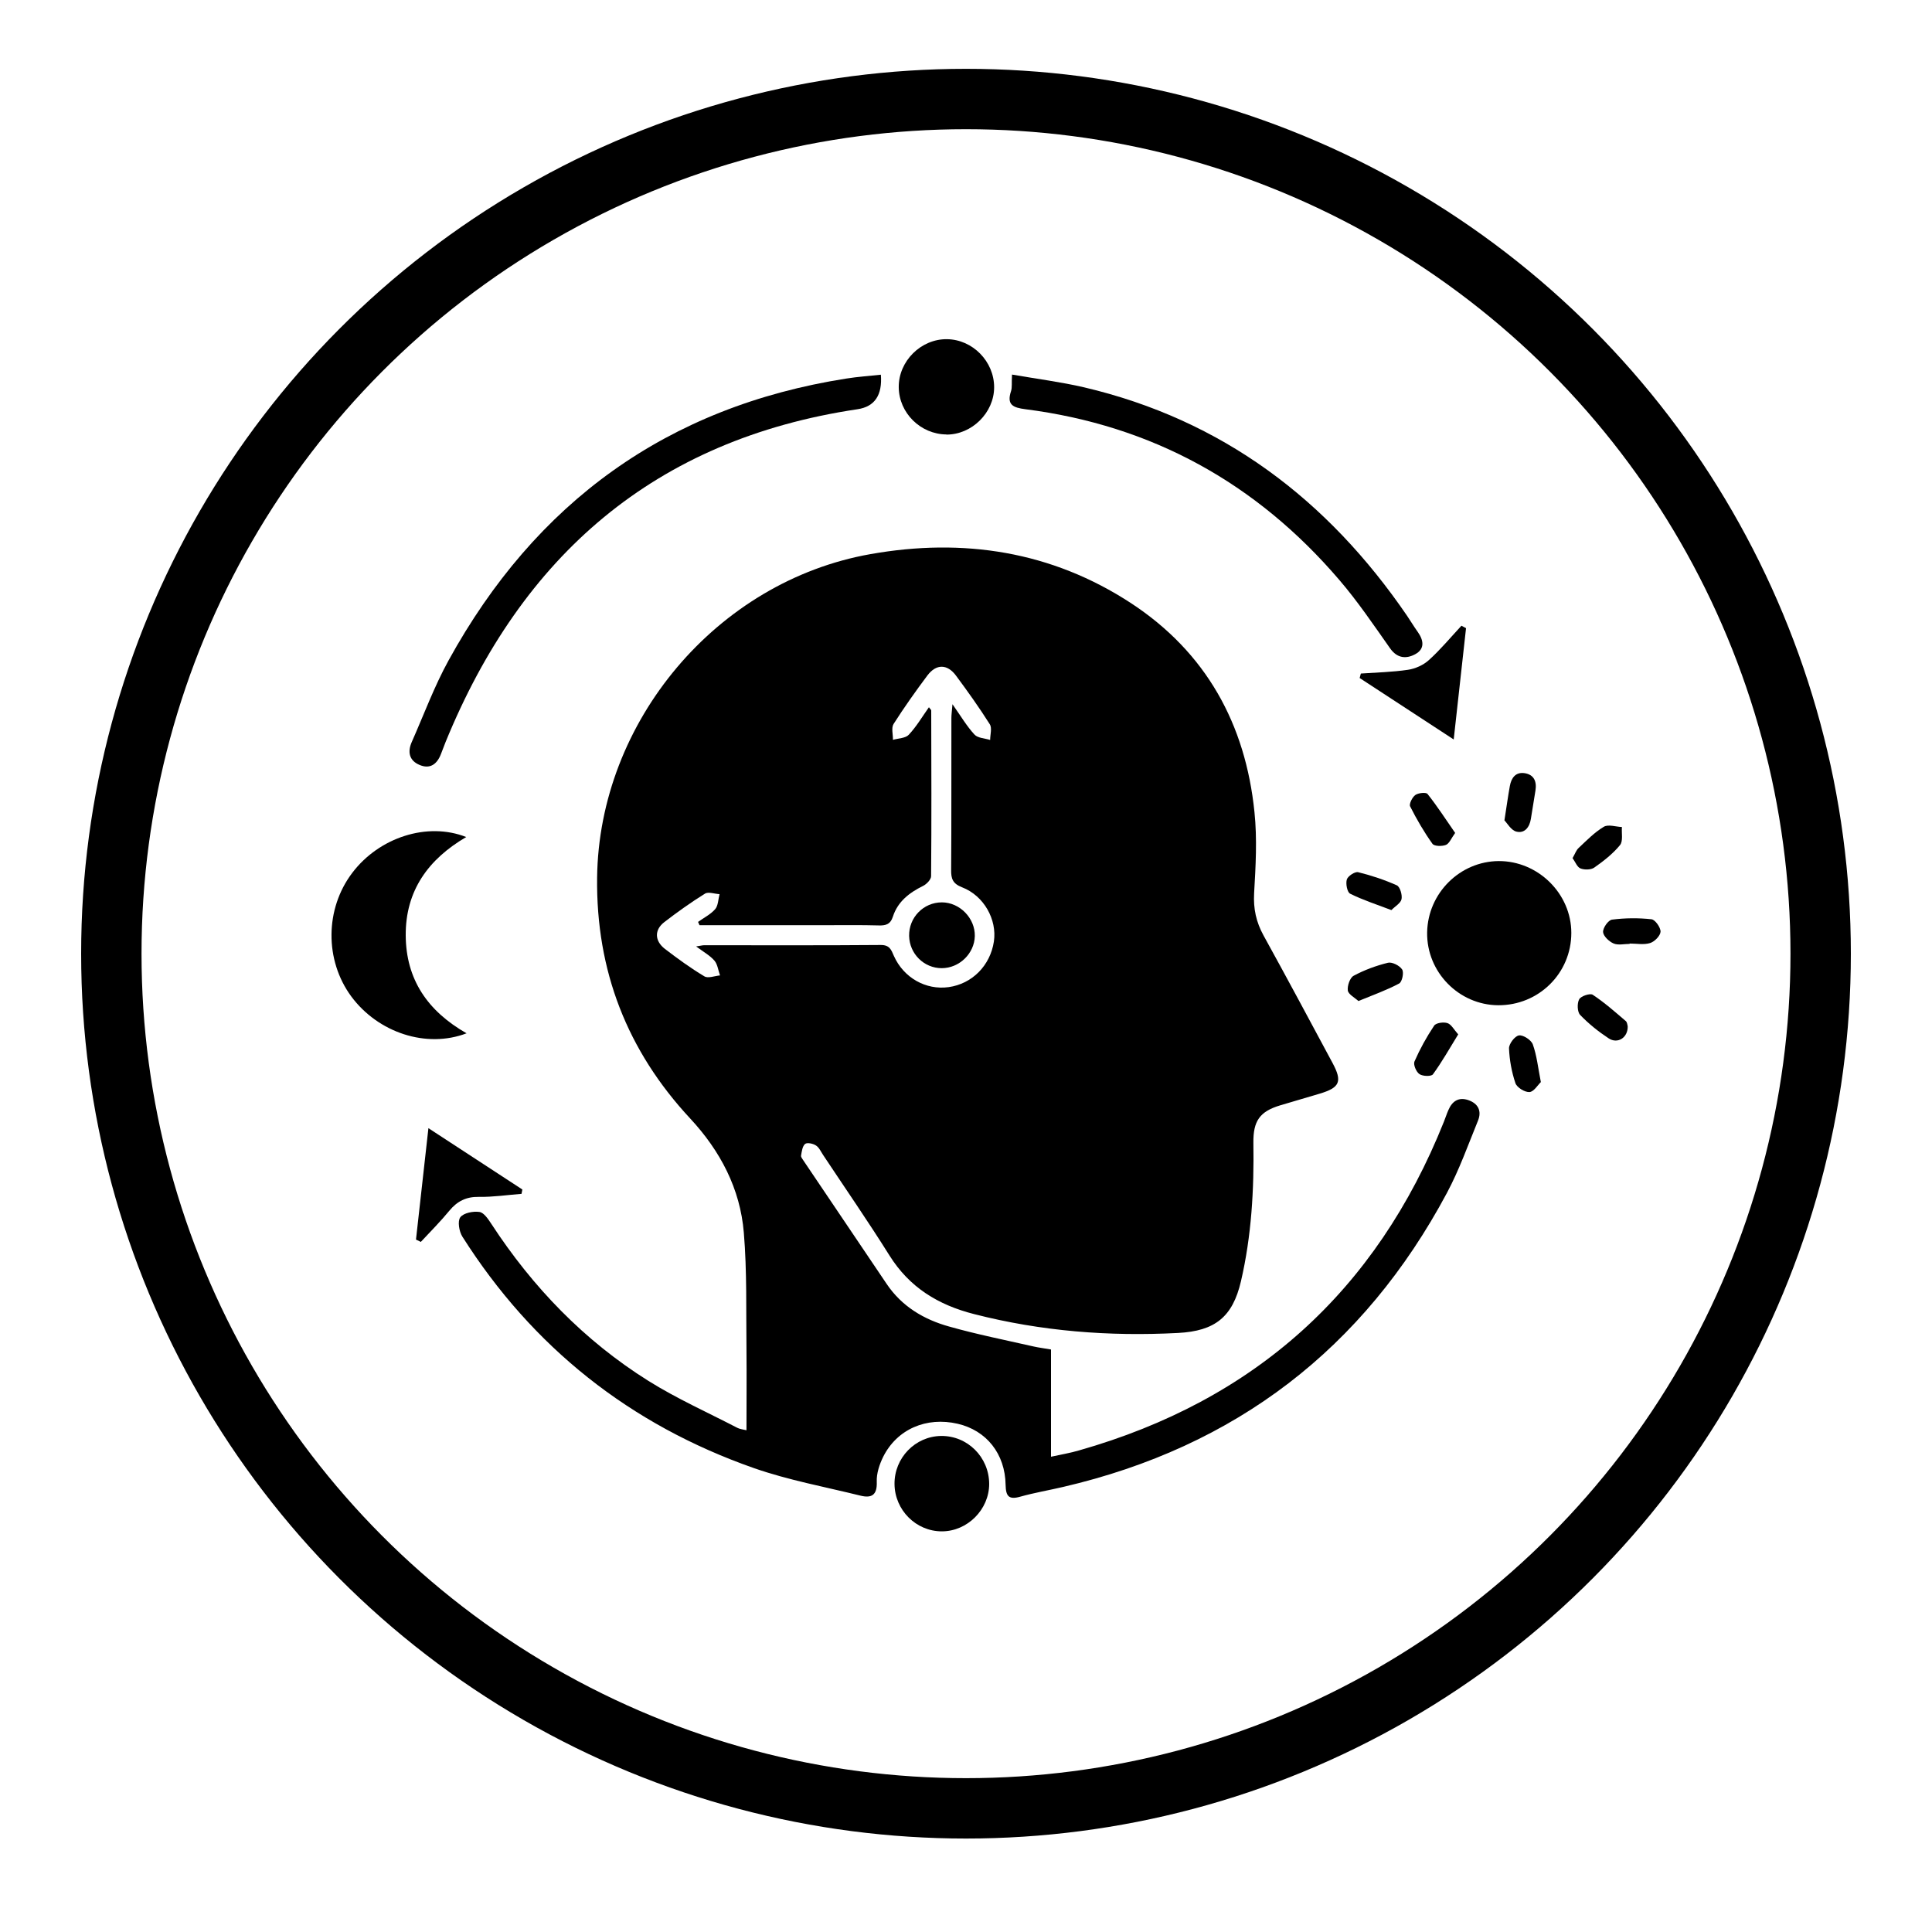 <svg viewBox="0 0 160 160" xmlns="http://www.w3.org/2000/svg" id="Prevents_Bloating">
  <defs>
    <style>
      .cls-1 {
        fill: none;
        stroke: #000;
        stroke-miterlimit: 10;
        stroke-width: 5px;
      }
    </style>
  </defs>
  <circle r="70.78" cy="78.98" cx="80" class="cls-1"></circle>
  <g>
    <path d="M130.24,71.05c.2-.34.29-.64.5-.83.66-.62,1.31-1.29,2.08-1.75.37-.22.99,0,1.5.02-.04.51.11,1.17-.16,1.5-.59.72-1.36,1.32-2.13,1.86-.27.19-.81.2-1.14.07-.28-.11-.43-.54-.66-.86Z"></path>
    <path d="M134.8,84.98c.03.96-.84,1.5-1.58,1.01-.85-.56-1.66-1.21-2.36-1.94-.24-.25-.26-.96-.08-1.29.14-.27.9-.52,1.12-.38.97.64,1.85,1.42,2.74,2.18.12.1.13.34.16.43Z"></path>
    <path d="M134.96,78.17c-.45,0-.96.13-1.34-.04-.37-.16-.84-.61-.86-.94-.02-.35.43-.99.74-1.03,1.08-.14,2.19-.15,3.27-.03.3.03.76.68.75,1.03-.02.34-.5.83-.87.94-.51.16-1.12.04-1.69.04,0,0,0,.02,0,.03Z"></path>
    <g>
      <path d="M61.82,118.48c0-2.28.02-4.49,0-6.69-.04-3.24.05-6.49-.22-9.71-.3-3.64-1.95-6.77-4.44-9.45-5.23-5.62-7.8-12.25-7.71-19.94.15-12.91,9.9-24.55,22.64-26.8,7.67-1.36,14.99-.25,21.59,4.07,6.2,4.07,9.47,10,10.21,17.3.23,2.22.1,4.49-.03,6.72-.07,1.28.17,2.38.78,3.49,1.93,3.5,3.82,7.03,5.71,10.55.83,1.54.62,2.05-1.05,2.55-1.09.33-2.19.64-3.28.97-1.7.51-2.24,1.3-2.22,3.1.06,3.86-.15,7.69-1.03,11.47-.69,2.96-2.15,4.12-5.21,4.28-5.71.3-11.33-.14-16.88-1.56-2.99-.76-5.36-2.21-7.02-4.86-1.76-2.81-3.65-5.54-5.48-8.3-.19-.28-.34-.64-.61-.81-.24-.16-.74-.26-.9-.12-.22.19-.27.62-.33.96-.02.12.11.28.19.4,2.3,3.41,4.6,6.82,6.9,10.23,1.26,1.87,3.09,2.95,5.18,3.53,2.3.65,4.66,1.12,6.99,1.65.44.1.89.15,1.44.25v8.88c.87-.19,1.6-.31,2.31-.52,14.54-4.13,24.62-13.19,30.23-27.23.13-.32.23-.65.37-.96.31-.73.84-1.09,1.63-.83.83.28,1.15.9.82,1.71-.82,2.01-1.55,4.07-2.57,5.98-6.9,12.91-17.51,21.03-31.78,24.35-1.19.28-2.39.48-3.56.81-.96.27-1.19-.05-1.21-.98-.04-2.58-1.59-4.51-3.97-5.06-2.58-.6-5.02.44-6.17,2.74-.31.63-.56,1.38-.53,2.07.04,1.11-.44,1.37-1.36,1.14-2.95-.73-5.96-1.28-8.82-2.28-10.24-3.59-18.32-9.99-24.14-19.17-.27-.43-.41-1.28-.17-1.6.27-.36,1.07-.52,1.59-.44.38.06.73.61.99,1,3.42,5.24,7.69,9.66,13,12.99,2.35,1.47,4.9,2.61,7.37,3.89.19.1.43.12.76.2ZM57.93,76.62c-.04-.09-.08-.18-.12-.27.48-.35,1.04-.62,1.42-1.06.25-.3.25-.82.36-1.24-.41-.02-.93-.22-1.21-.04-1.16.72-2.28,1.52-3.37,2.36-.83.64-.8,1.55.05,2.21,1.06.81,2.14,1.6,3.28,2.28.3.18.85-.04,1.29-.08-.15-.41-.2-.91-.46-1.22-.37-.43-.9-.72-1.52-1.18.39-.06.53-.1.67-.1,4.88,0,9.76.02,14.63-.02.73,0,.86.4,1.08.91.81,1.81,2.65,2.84,4.53,2.58,1.95-.27,3.45-1.79,3.75-3.78.27-1.81-.82-3.79-2.64-4.49-.77-.3-.91-.71-.9-1.43.03-4.19.01-8.38.02-12.58,0-.28.04-.56.09-1.15.71,1.01,1.19,1.83,1.82,2.51.27.3.86.31,1.3.45,0-.44.17-.99-.03-1.3-.87-1.38-1.83-2.72-2.8-4.03-.72-.97-1.63-.98-2.36-.02-.98,1.31-1.93,2.65-2.81,4.03-.2.32-.04.87-.05,1.31.45-.13,1.04-.13,1.31-.42.63-.67,1.11-1.49,1.67-2.28.11.16.19.21.19.27.01,4.57.03,9.15-.01,13.72,0,.28-.38.67-.67.81-1.14.56-2.09,1.3-2.49,2.53-.21.66-.6.76-1.2.74-1.41-.04-2.82-.02-4.23-.02-3.54,0-7.08,0-10.62,0Z"></path>
      <path d="M72.95,31.03q.2,2.54-1.93,2.86c-16.79,2.5-27.82,12.13-34.13,27.59-.13.32-.25.64-.37.96-.32.84-.9,1.28-1.77.91-.87-.36-1.01-1.09-.65-1.9,1-2.26,1.86-4.6,3.05-6.76,7.2-13.09,18.1-21.01,32.94-23.34.93-.15,1.87-.21,2.87-.32Z"></path>
      <path d="M124.08,83.25c-3.27-.02-5.95-2.76-5.89-6.04.06-3.25,2.72-5.88,5.93-5.9,3.26-.01,6.01,2.7,6.01,5.95,0,3.34-2.7,6.01-6.06,5.99Z"></path>
      <path d="M83.81,31.02c2.08.36,4.03.61,5.94,1.05,11.47,2.69,20.2,9.3,26.78,18.93.3.44.57.9.88,1.33.49.69.61,1.41-.21,1.85-.74.4-1.49.35-2.08-.49-1.36-1.93-2.69-3.9-4.22-5.68-6.85-8-15.5-12.78-25.98-14.12-1.02-.13-1.57-.36-1.19-1.5.1-.31.04-.67.08-1.36Z"></path>
      <path d="M38.65,85.57c-3.34,1.28-7.34-.05-9.56-3.05-2.21-3-2.18-7.25.08-10.23,2.23-2.95,6.23-4.24,9.44-2.97-3.15,1.84-5.03,4.45-5.01,8.14.02,3.64,1.8,6.27,5.05,8.12Z"></path>
      <path d="M78.38,35.98c-2.15-.02-3.93-1.78-3.95-3.91-.02-2.16,1.84-4.01,4-3.98,2.13.03,3.9,1.85,3.9,3.98,0,2.11-1.85,3.93-3.95,3.92Z"></path>
      <path d="M74.08,122.9c-.02-2.16,1.71-3.95,3.85-3.98,2.19-.03,3.98,1.75,3.99,3.97,0,2.12-1.8,3.93-3.92,3.93-2.14,0-3.9-1.76-3.92-3.92Z"></path>
      <path d="M121.41,52.03c-.33,2.96-.65,5.92-1.02,9.21-2.74-1.79-5.27-3.44-7.79-5.09.03-.12.07-.24.1-.37,1.3-.09,2.61-.12,3.9-.31.61-.09,1.28-.39,1.74-.81.96-.87,1.8-1.88,2.69-2.84.13.07.25.13.38.2Z"></path>
      <path d="M34.45,102.66c.33-2.99.66-5.97,1.03-9.23,2.75,1.79,5.26,3.44,7.78,5.08-.02.12-.05.24-.07.36-1.18.09-2.36.27-3.53.25-1.05-.02-1.8.36-2.45,1.15-.74.9-1.57,1.73-2.36,2.58l-.39-.19Z"></path>
      <path d="M120.77,85.65c-.72,1.17-1.35,2.29-2.1,3.32-.14.19-.85.17-1.12-.02-.27-.18-.52-.79-.41-1.04.45-1.03,1-2.03,1.63-2.97.15-.23.78-.32,1.1-.21.32.1.54.54.89.93Z"></path>
      <path d="M120.51,68.98c-.32.44-.48.87-.76.99-.33.13-.97.12-1.12-.09-.7-.98-1.31-2.03-1.85-3.1-.1-.2.18-.76.43-.94.25-.18.89-.24,1.01-.09.81,1.02,1.52,2.12,2.29,3.23Z"></path>
      <path d="M115.23,75.37c-1.26-.48-2.38-.84-3.42-1.36-.24-.12-.38-.83-.27-1.18.09-.28.67-.66.93-.6,1.1.27,2.18.63,3.21,1.09.26.12.46.78.39,1.14-.07.34-.53.59-.84.91Z"></path>
      <path d="M112.51,82.91c-.33-.3-.84-.56-.89-.88-.05-.39.17-1.05.48-1.22.89-.48,1.87-.84,2.85-1.08.34-.08.97.24,1.17.56.16.25,0,1.03-.25,1.16-1.03.55-2.13.94-3.37,1.45Z"></path>
      <path d="M124.59,67.94c.19-1.21.3-2.03.45-2.85.12-.66.47-1.17,1.22-1.06.78.12,1.02.69.9,1.44-.13.78-.26,1.57-.38,2.35-.11.7-.53,1.22-1.2,1.05-.44-.11-.76-.7-.98-.92Z"></path>
      <path d="M127.61,89.61c-.26.25-.59.81-.95.83-.39.02-1.04-.38-1.16-.74-.31-.92-.49-1.91-.53-2.88-.01-.37.48-1.02.82-1.07.35-.06,1.02.38,1.15.74.33.92.43,1.91.67,3.14Z"></path>
      <path d="M78,74.73c1.48,0,2.76,1.31,2.73,2.79-.03,1.44-1.28,2.66-2.74,2.66-1.47,0-2.67-1.19-2.7-2.67-.03-1.53,1.19-2.78,2.71-2.78Z"></path>
    </g>
  </g>
</svg>